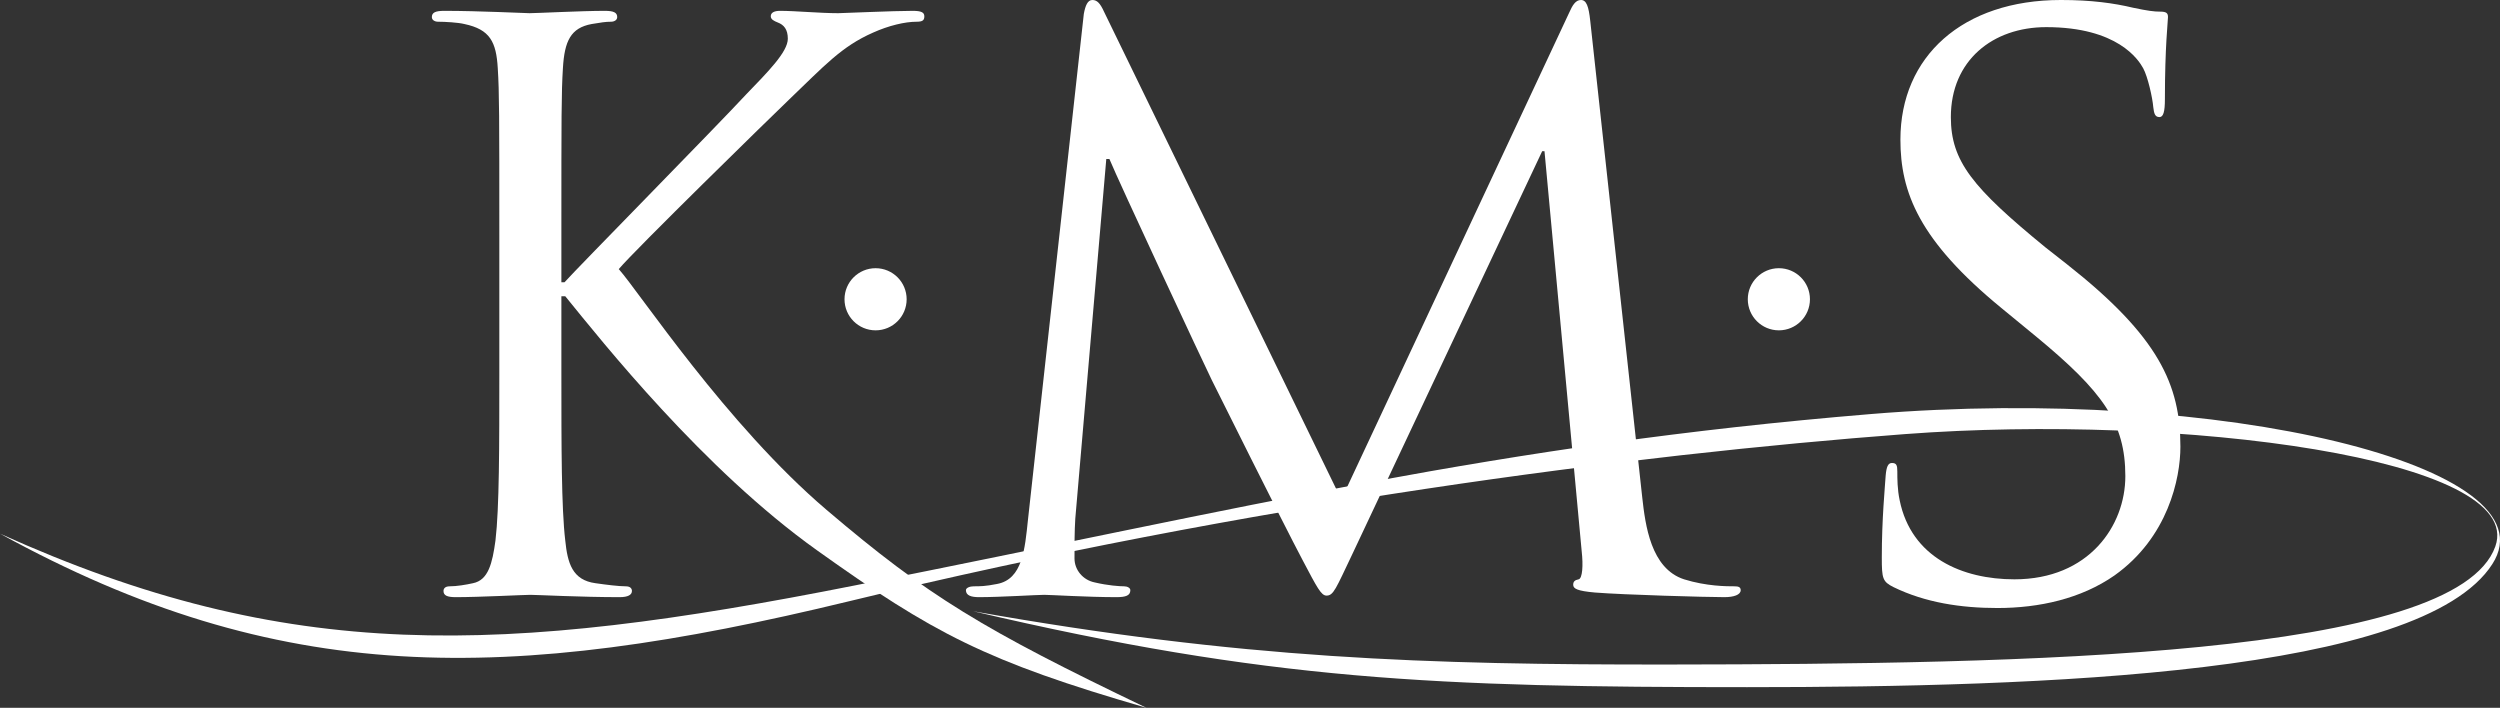 <?xml version="1.0" encoding="UTF-8" standalone="no"?>
<!-- Generator: Adobe Illustrator 27.8.0, SVG Export Plug-In . SVG Version: 6.00 Build 0)  -->

<svg
   version="1.1"
   id="Ebene_1"
   x="0px"
   y="0px"
   viewBox="0 0 122.426 34.661"
   xml:space="preserve"
   sodipodi:docname="kms_logo_white.svg"
   width="122.426"
   height="34.661"
   inkscape:version="1.2.2 (b0a8486541, 2022-12-01)"
   xmlns:inkscape="http://www.inkscape.org/namespaces/inkscape"
   xmlns:sodipodi="http://sodipodi.sourceforge.net/DTD/sodipodi-0.dtd"
   xmlns:xlink="http://www.w3.org/1999/xlink"
   xmlns="http://www.w3.org/2000/svg"
   xmlns:svg="http://www.w3.org/2000/svg"><rect x="0" y="0" width="122.426" height="34.661" fill="#333333" stroke="none"/><defs
   id="defs41" /><sodipodi:namedview
   id="namedview39"
   pagecolor="#ffffff"
   bordercolor="#cccccc"
   borderopacity="1"
   inkscape:showpageshadow="0"
   inkscape:pageopacity="1"
   inkscape:pagecheckerboard="true"
   inkscape:deskcolor="#d1d1d1"
   showgrid="false"
   inkscape:zoom="10.264083"
   inkscape:cx="58.212702"
   inkscape:cy="3.2150948"
   inkscape:window-width="1920"
   inkscape:window-height="1008"
   inkscape:window-x="0"
   inkscape:window-y="0"
   inkscape:window-maximized="1"
   inkscape:current-layer="Ebene_1" />
<g
   id="g24"
   transform="translate(-54.282,-266.437)"
   style="fill:#ffffff;fill-opacity:1">

	<defs
   id="defs3">
		<rect
   id="SVGID_1_"
   x="54.282"
   y="266.437"
   width="457.482"
   height="34.661" />
	</defs>
	<clipPath
   id="SVGID_00000163795309619531086440000004537916386999876783_">
		<use
   xlink:href="#SVGID_1_"
   style="overflow:visible"
   id="use5" />
	</clipPath>
	
	
	<path
   style="fill:#ffffff;fill-opacity:1"
   d="m 54.282,292.57 c 14.134,6.388 24.601,5.957 41.875,2.533 19.366,-3.839 31.421,-6.873 49.732,-8.389 17.219,-1.423 33.511,2.571 30.445,7.345 -3.47,5.4 -21.991,6.029 -36.494,6.029 -15.187,0 -23.443,-0.326 -37.903,-3.719 13.145,2.337 22.165,2.624 34.13,2.61 17.306,-0.021 38.49,-0.36 40.412,-5.783 1.531,-4.318 -15.412,-6.518 -28.908,-5.501 -13.308,1.004 -32.1,3.426 -51.706,8.185 -16.767,4.072 -27.9,4.208 -41.583,-3.31"
   clip-path="url(#SVGID_00000163795309619531086440000004537916386999876783_)"
   id="path12" />
	<path
   style="fill:#ffffff;fill-opacity:1"
   d="m 78.734,284.666 c 0,3.647 0,6.646 -0.189,8.242 -0.152,1.101 -0.342,1.936 -1.102,2.089 -0.342,0.076 -0.798,0.152 -1.139,0.152 -0.228,0 -0.304,0.113 -0.304,0.227 0,0.228 0.19,0.304 0.607,0.304 1.14,0 3.343,-0.114 3.646,-0.114 0.305,0 2.507,0.114 4.368,0.114 0.418,0 0.607,-0.114 0.607,-0.304 0,-0.114 -0.075,-0.227 -0.303,-0.227 -0.342,0 -0.949,-0.076 -1.481,-0.152 -1.139,-0.153 -1.368,-0.988 -1.481,-2.089 -0.19,-1.596 -0.19,-4.595 -0.19,-8.242 v -3.722 h 0.19 c 1.822,2.241 6.761,8.468 12.316,12.433 5.68,4.056 8.26,5.44 16.143,7.721 -8.022,-3.847 -10.688,-5.46 -15.656,-9.686 -4.904,-4.172 -9.195,-10.695 -10.183,-11.797 0.798,-0.95 7.406,-7.406 8.356,-8.317 1.708,-1.632 2.544,-2.583 4.101,-3.266 0.759,-0.342 1.557,-0.531 2.127,-0.531 0.304,0 0.38,-0.076 0.38,-0.267 0,-0.19 -0.152,-0.266 -0.57,-0.266 -0.949,0 -3.456,0.115 -3.646,0.115 -0.911,0 -2.089,-0.115 -2.849,-0.115 -0.265,0 -0.455,0.076 -0.455,0.266 0,0.152 0.152,0.228 0.342,0.304 0.303,0.114 0.493,0.342 0.493,0.797 0,0.646 -0.987,1.634 -2.05,2.735 -1.368,1.482 -8.241,8.469 -8.887,9.191 h -0.152 v -2.279 c 0,-5.924 0,-6.988 0.075,-8.203 0.077,-1.329 0.38,-1.975 1.406,-2.165 0.456,-0.076 0.684,-0.113 0.949,-0.113 0.153,0 0.304,-0.076 0.304,-0.228 0,-0.229 -0.19,-0.305 -0.607,-0.305 -1.14,0 -3.342,0.115 -3.685,0.115 -0.227,0 -2.468,-0.115 -4.177,-0.115 -0.418,0 -0.608,0.076 -0.608,0.305 0,0.152 0.152,0.228 0.304,0.228 0.342,0 0.988,0.037 1.291,0.113 1.254,0.266 1.558,0.873 1.633,2.165 0.076,1.215 0.076,2.279 0.076,8.203 z"
   clip-path="url(#SVGID_00000163795309619531086440000004537916386999876783_)"
   id="path14" />
	<path
   style="fill:#ffffff;fill-opacity:1"
   d="m 132.157,267.462 c -0.076,-0.722 -0.189,-1.025 -0.455,-1.025 -0.266,0 -0.418,0.266 -0.57,0.607 l -11.165,23.851 -11.622,-23.888 c -0.19,-0.419 -0.343,-0.57 -0.57,-0.57 -0.228,0 -0.342,0.266 -0.418,0.683 l -2.734,24.762 c -0.152,1.443 -0.266,2.925 -1.519,3.153 -0.57,0.114 -0.836,0.114 -1.14,0.114 -0.19,0 -0.38,0.076 -0.38,0.189 0,0.266 0.266,0.342 0.646,0.342 1.025,0 2.849,-0.114 3.19,-0.114 0.304,0 2.127,0.114 3.533,0.114 0.455,0 0.683,-0.076 0.683,-0.342 0,-0.113 -0.152,-0.189 -0.304,-0.189 -0.228,0 -0.797,-0.038 -1.443,-0.191 -0.569,-0.114 -0.988,-0.607 -0.988,-1.176 0,-0.646 0,-1.33 0.038,-1.937 l 1.519,-17.623 h 0.152 c 0.418,1.026 4.672,10.14 5.013,10.825 0.191,0.379 3.457,6.949 4.444,8.811 0.721,1.367 0.912,1.746 1.177,1.746 0.342,0 0.457,-0.342 1.254,-2.013 l 9.305,-19.748 h 0.114 l 1.822,19.597 c 0.077,0.682 0.038,1.328 -0.152,1.367 -0.189,0.037 -0.264,0.113 -0.264,0.266 0,0.189 0.189,0.303 1.063,0.38 1.405,0.113 5.506,0.227 6.342,0.227 0.456,0 0.797,-0.114 0.797,-0.342 0,-0.152 -0.114,-0.189 -0.304,-0.189 -0.379,0 -1.367,0 -2.468,-0.342 -1.633,-0.531 -1.899,-2.659 -2.051,-4.026 z"
   clip-path="url(#SVGID_00000163795309619531086440000004537916386999876783_)"
   id="path16" />
	<path
   style="fill:#ffffff;fill-opacity:1"
   d="m 152.094,296.212 c 2.052,0 4.102,-0.456 5.735,-1.595 2.62,-1.861 3.228,-4.746 3.228,-6.304 0,-3.039 -1.063,-5.394 -5.544,-8.926 l -1.064,-0.835 c -3.571,-2.924 -4.633,-4.216 -4.633,-6.381 0,-2.772 2.05,-4.405 4.67,-4.405 3.495,0 4.52,1.595 4.748,2.013 0.228,0.418 0.456,1.443 0.494,1.899 0.037,0.304 0.076,0.493 0.304,0.493 0.19,0 0.266,-0.265 0.266,-0.873 0,-2.582 0.151,-3.836 0.151,-4.025 0,-0.19 -0.076,-0.266 -0.38,-0.266 -0.304,0 -0.607,-0.038 -1.329,-0.191 -0.95,-0.227 -2.05,-0.379 -3.532,-0.379 -4.823,0 -7.862,2.772 -7.862,6.837 0,2.581 0.912,4.937 4.938,8.241 l 1.709,1.404 c 3.266,2.697 4.368,4.216 4.368,6.837 0,2.43 -1.786,5.051 -5.431,5.051 -2.545,0 -5.051,-1.064 -5.621,-3.874 -0.114,-0.531 -0.114,-1.062 -0.114,-1.405 0,-0.303 -0.038,-0.418 -0.266,-0.418 -0.19,0 -0.266,0.19 -0.304,0.607 -0.038,0.608 -0.19,2.128 -0.19,4.026 0,1.026 0.038,1.177 0.57,1.444 1.557,0.76 3.304,1.025 5.089,1.025"
   clip-path="url(#SVGID_00000163795309619531086440000004537916386999876783_)"
   id="path18" />
	<path
   style="fill:#ffffff;fill-opacity:1"
   d="m 95.638,281.092 c 0,-0.84 0.682,-1.521 1.522,-1.521 0.84,0 1.521,0.681 1.521,1.521 0,0.841 -0.681,1.522 -1.521,1.522 -0.84,0 -1.522,-0.681 -1.522,-1.522"
   clip-path="url(#SVGID_00000163795309619531086440000004537916386999876783_)"
   id="path20" />
	<path
   style="fill:#ffffff;fill-opacity:1"
   d="m 139.872,281.092 c 0,-0.84 0.682,-1.521 1.522,-1.521 0.84,0 1.522,0.681 1.522,1.521 0,0.841 -0.682,1.522 -1.522,1.522 -0.84,0 -1.522,-0.681 -1.522,-1.522"
   clip-path="url(#SVGID_00000163795309619531086440000004537916386999876783_)"
   id="path22" />
</g>
</svg>
